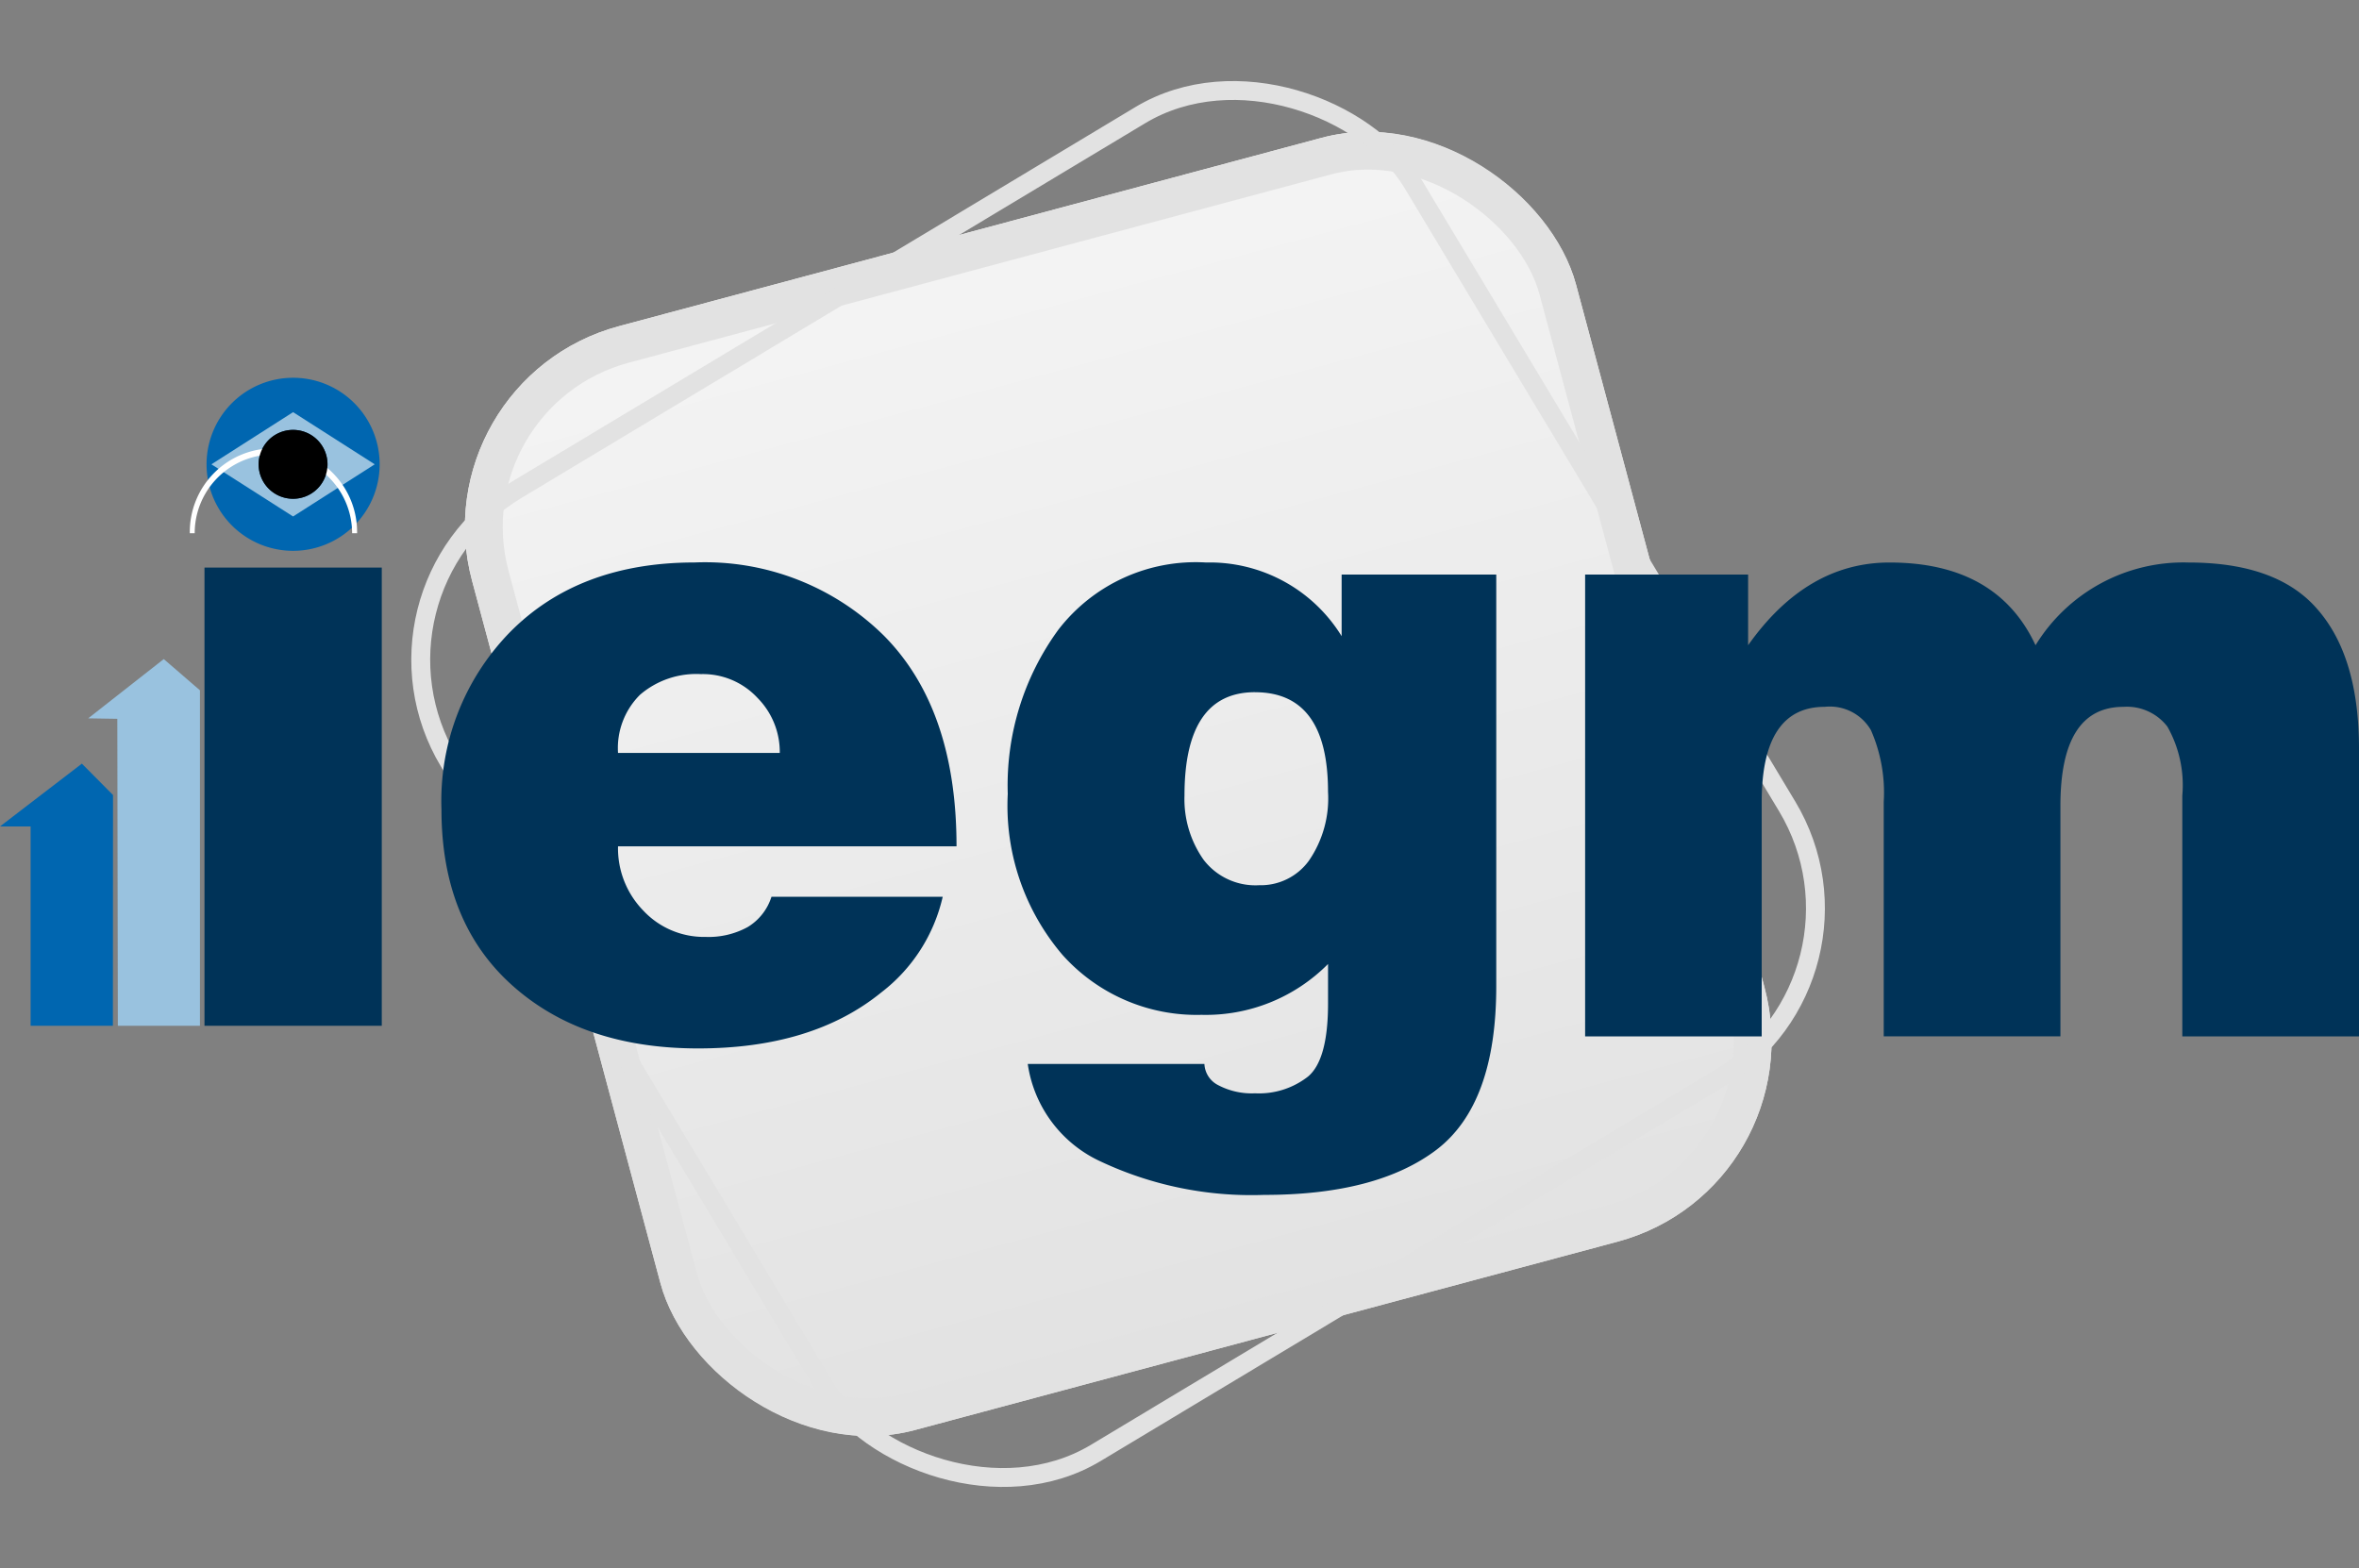 <svg xmlns="http://www.w3.org/2000/svg" xmlns:xlink="http://www.w3.org/1999/xlink" width="124.87" height="83.013" viewBox="0 0 124.87 83.013"><rect x="0" y="0" width="124.87" height="83.013" fill="#808080" stroke="none"/><defs><linearGradient id="a" x1="0.5" x2="0.5" y2="1" gradientUnits="objectBoundingBox"><stop offset="0" stop-color="#f4f4f4"/><stop offset="1" stop-color="#e2e2e2"/></linearGradient></defs><g transform="translate(-4533 159)"><g transform="matrix(0.966, -0.259, 0.259, 0.966, 4555.139, -138.882)" stroke="#e2e2e2" stroke-width="2" fill="url(#a)"><rect width="60.496" height="60.496" rx="11" stroke="none"/><rect x="1" y="1" width="58.496" height="58.496" rx="10" fill="none"/></g><g transform="translate(4550.678 -127.842) rotate(-31)" fill="none" stroke="#e2e2e2" stroke-width="1"><rect width="60.496" height="60.496" rx="11" stroke="none"/><rect x="0.5" y="0.5" width="59.496" height="59.496" rx="10.5" fill="none"/></g><path d="M87.217,18.989h8.627v3.742q3.1-4.38,7.486-4.379,5.685,0,7.728,4.379a9.184,9.184,0,0,1,8.1-4.379q4.745,0,6.87,2.532,2.152,2.508,2.152,7.32V43.44h-9.353V30.69a6.3,6.3,0,0,0-.789-3.649,2.7,2.7,0,0,0-2.327-1.048q-3.339,0-3.336,5.245v12.2h-9.353V31.033a8.211,8.211,0,0,0-.679-3.809A2.516,2.516,0,0,0,99.9,25.992q-3.337,0-3.337,5.041V43.439H87.216V18.989ZM69.742,25.217q-3.733,0-3.733,5.473a5.567,5.567,0,0,0,1.012,3.4,3.452,3.452,0,0,0,2.94,1.346,3.148,3.148,0,0,0,2.635-1.3,5.816,5.816,0,0,0,1.011-3.647q0-5.271-3.865-5.27M61.6,50.076A6.74,6.74,0,0,1,57.713,44.9h9.351a1.32,1.32,0,0,0,.723,1.118,3.808,3.808,0,0,0,1.956.435,4.21,4.21,0,0,0,2.809-.89q1.054-.889,1.056-3.856v-2.1a9.109,9.109,0,0,1-6.7,2.692,9.527,9.527,0,0,1-7.354-3.171,12.165,12.165,0,0,1-2.9-8.531,13.968,13.968,0,0,1,2.679-8.688,9.177,9.177,0,0,1,7.815-3.558,8.2,8.2,0,0,1,7.179,3.9V18.988h8.185V40.794q0,6.225-3.158,8.644-3.162,2.4-9.153,2.394A18.742,18.742,0,0,1,61.6,50.076M37.189,25.353a3.978,3.978,0,0,0-1.165,3.081h8.562a4.071,4.071,0,0,0-1.184-2.92,3.94,3.94,0,0,0-2.986-1.254,4.569,4.569,0,0,0-3.227,1.093m-1.165,8.029h0a4.722,4.722,0,0,0,1.34,3.4,4.394,4.394,0,0,0,3.292,1.391,4.3,4.3,0,0,0,2.238-.525,2.889,2.889,0,0,0,1.253-1.6h9.064a8.861,8.861,0,0,1-3.248,5.062q-3.644,2.967-9.7,2.967-6.123,0-9.855-3.353t-3.73-9.307a12.79,12.79,0,0,1,3.621-9.373q3.642-3.694,9.79-3.695a13.466,13.466,0,0,1,10.01,3.876q3.844,3.877,3.843,11.154H36.024Z" transform="translate(4529.69 -147.571)" fill="#003358"/><path d="M4.93,42.878H9.286l.006-12.216L7.644,29,3.31,32.324H4.93Z" transform="translate(4529.69 -147.571)" fill="#0066b0"/><path d="M9.548,42.878h4.346V25.118l-1.915-1.654-4,3.138,1.541.025Z" transform="translate(4529.69 -147.571)" fill="#99c2df"/><rect width="9.385" height="24.258" transform="translate(4543.824 -128.951)" fill="#003358"/><path d="M18.824,8.571a4.581,4.581,0,1,0,4.582,4.581,4.58,4.58,0,0,0-4.582-4.581" transform="translate(4529.69 -147.571)" fill="#0066b0"/><path d="M14.5,13.153l4.324,2.761,4.322-2.761-4.322-2.762Z" transform="translate(4529.69 -147.571)" fill="#99c2df"/><path d="M18.826,11.33A1.823,1.823,0,1,1,17,13.153a1.822,1.822,0,0,1,1.822-1.823" transform="translate(4529.69 -147.571)" fill="#003358"/><path d="M13.357,16.8a4.428,4.428,0,1,1,8.855,0h-.264a4.166,4.166,0,1,0-8.332,0Z" transform="translate(4529.69 -147.571)" fill="#fff"/><path d="M17,13.152a1.823,1.823,0,1,0,1.822-1.821A1.823,1.823,0,0,0,17,13.152" transform="translate(4529.69 -147.571)"/></g></svg>